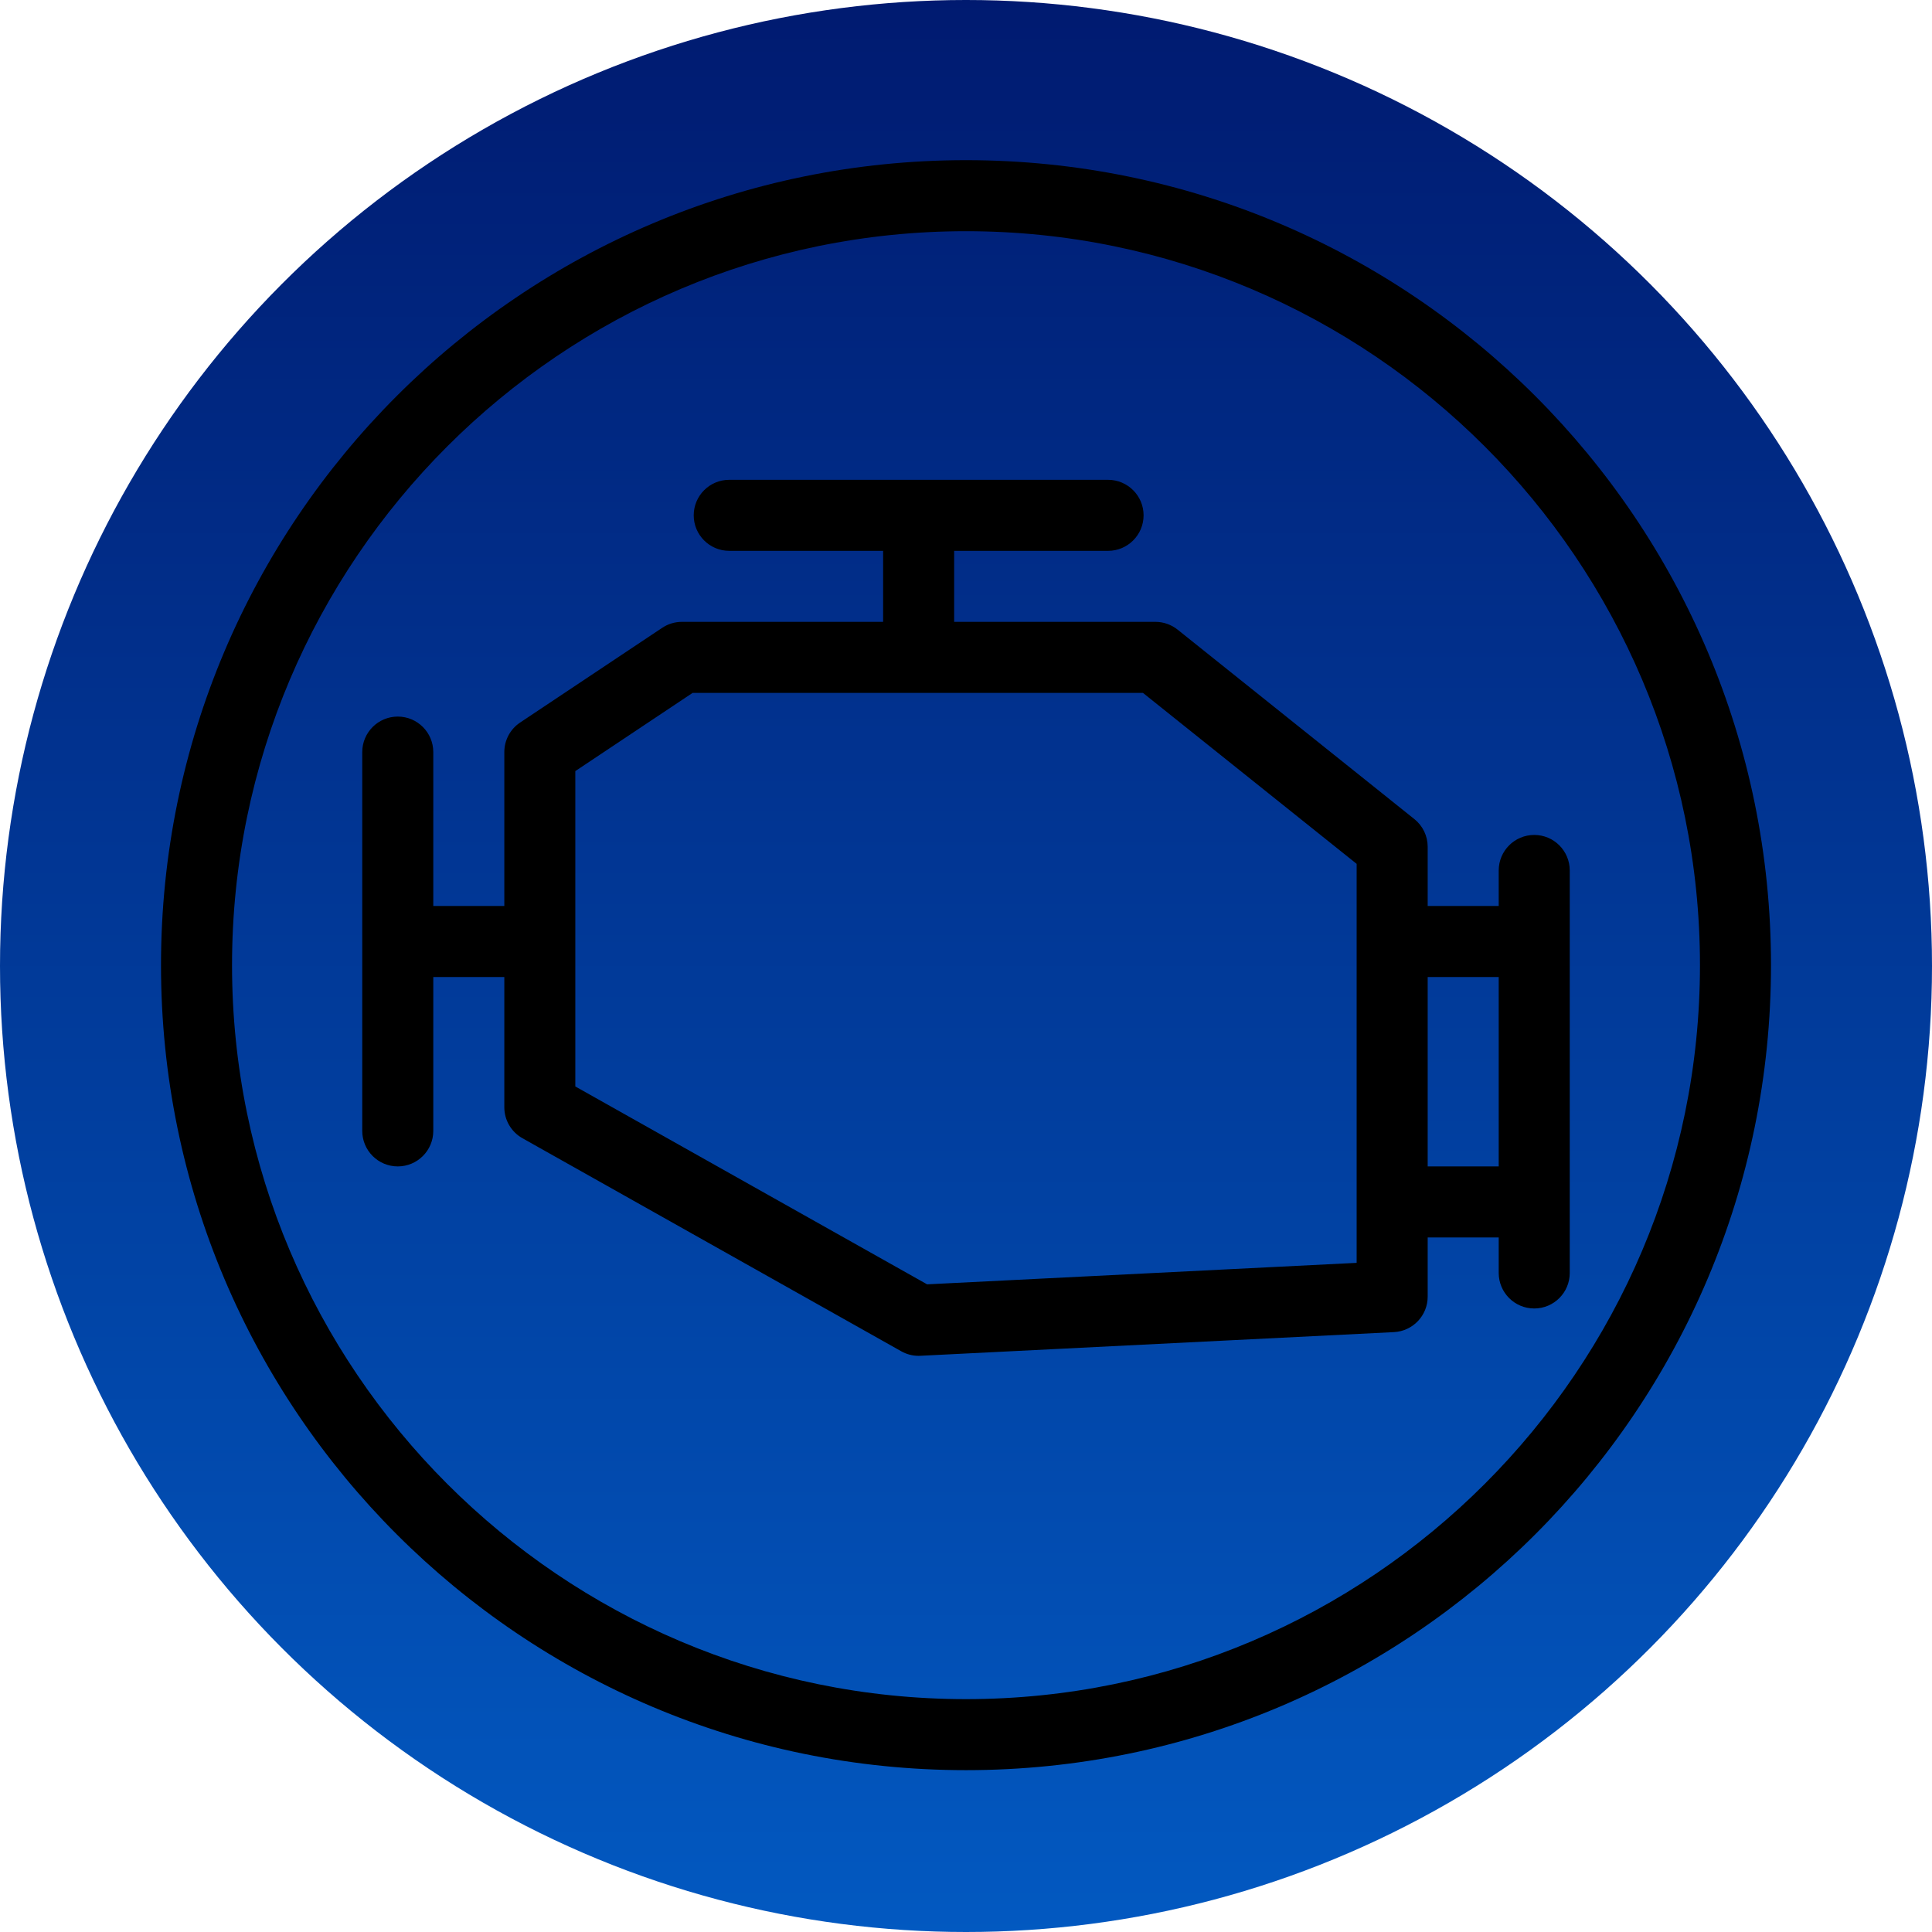 <?xml version="1.0" encoding="UTF-8"?>
<svg width="60px" height="60px" viewBox="0 0 60 60" version="1.1" xmlns="http://www.w3.org/2000/svg" xmlns:xlink="http://www.w3.org/1999/xlink">
    <title>icon_</title>
    <defs>
        <linearGradient x1="50%" y1="-2.48949813e-15%" x2="50%" y2="100%" id="linearGradient-1">
            <stop stop-color="#001A70" offset="0%"></stop>
            <stop stop-color="#0259C1" offset="100%"></stop>
        </linearGradient>
        <filter id="filter-2">
            <feColorMatrix in="SourceGraphic" type="matrix" values="0 0 0 0 1 0 0 0 0 1 0 0 0 0 1 0 0 0 1 0"></feColorMatrix>
        </filter>
    </defs>
    <g id="icon_" stroke="none" stroke-width="1" fill="none" fill-rule="evenodd">
        <g id="00">
            <g id="Oval" fill="url(#linearGradient-1)">
                <circle cx="30" cy="30" r="30"></circle>
            </g>
            <g id="Icon" transform="translate(5, 5)" filter="url(#filter-2)">
                <g>
                    <path d="M25,47.768 C12.431,47.768 2.206,37.543 2.206,24.974 C2.206,12.406 12.431,2.18 25,2.18 C37.568,2.18 47.794,12.406 47.794,24.974 C47.794,37.543 37.568,47.768 25,47.768 L25,47.768 Z M25,-0.026 C11.193,-0.026 -0,11.167 -0,24.974 C-0,38.782 11.193,49.974 25,49.974 C38.807,49.974 50,38.782 50,24.974 C50,11.167 38.807,-0.026 25,-0.026 L25,-0.026 Z M39.338,31.224 L41.544,31.224 L41.544,25.342 L39.338,25.342 L39.338,31.224 Z M37.132,34.219 L23.792,34.886 L12.867,28.741 L12.867,18.947 L16.51,16.518 L30.495,16.518 L37.132,21.828 L37.132,34.219 Z M39.338,23.136 L39.338,21.298 C39.338,20.962 39.186,20.646 38.924,20.437 L31.572,14.554 C31.376,14.398 31.133,14.312 30.882,14.312 L24.632,14.312 L24.632,12.107 L29.412,12.107 C30.02,12.107 30.515,11.613 30.515,11.004 C30.515,10.395 30.02,9.901 29.412,9.901 L17.647,9.901 C17.038,9.901 16.544,10.395 16.544,11.004 C16.544,11.613 17.038,12.107 17.647,12.107 L22.426,12.107 L22.426,14.312 L16.176,14.312 C15.959,14.312 15.745,14.377 15.565,14.498 L11.153,17.439 C10.846,17.643 10.662,17.988 10.662,18.357 L10.662,23.136 L8.456,23.136 L8.456,18.357 C8.456,17.748 7.962,17.254 7.353,17.254 C6.744,17.254 6.25,17.748 6.25,18.357 L6.25,30.121 C6.25,30.73 6.744,31.224 7.353,31.224 C7.962,31.224 8.456,30.73 8.456,30.121 L8.456,25.342 L10.662,25.342 L10.662,29.386 C10.662,29.785 10.876,30.152 11.224,30.348 L22.989,36.965 C23.154,37.058 23.34,37.107 23.529,37.107 C23.548,37.107 23.566,37.106 23.584,37.105 L38.29,36.37 C38.877,36.34 39.338,35.856 39.338,35.268 L39.338,33.43 L41.544,33.43 L41.544,34.533 C41.544,35.142 42.038,35.636 42.647,35.636 C43.256,35.636 43.75,35.142 43.75,34.533 L43.75,22.033 C43.75,21.424 43.256,20.93 42.647,20.93 C42.038,20.93 41.544,21.424 41.544,22.033 L41.544,23.136 L39.338,23.136 Z" fill="#000000"></path>
                </g>
            </g>
        </g>
    </g>
</svg>